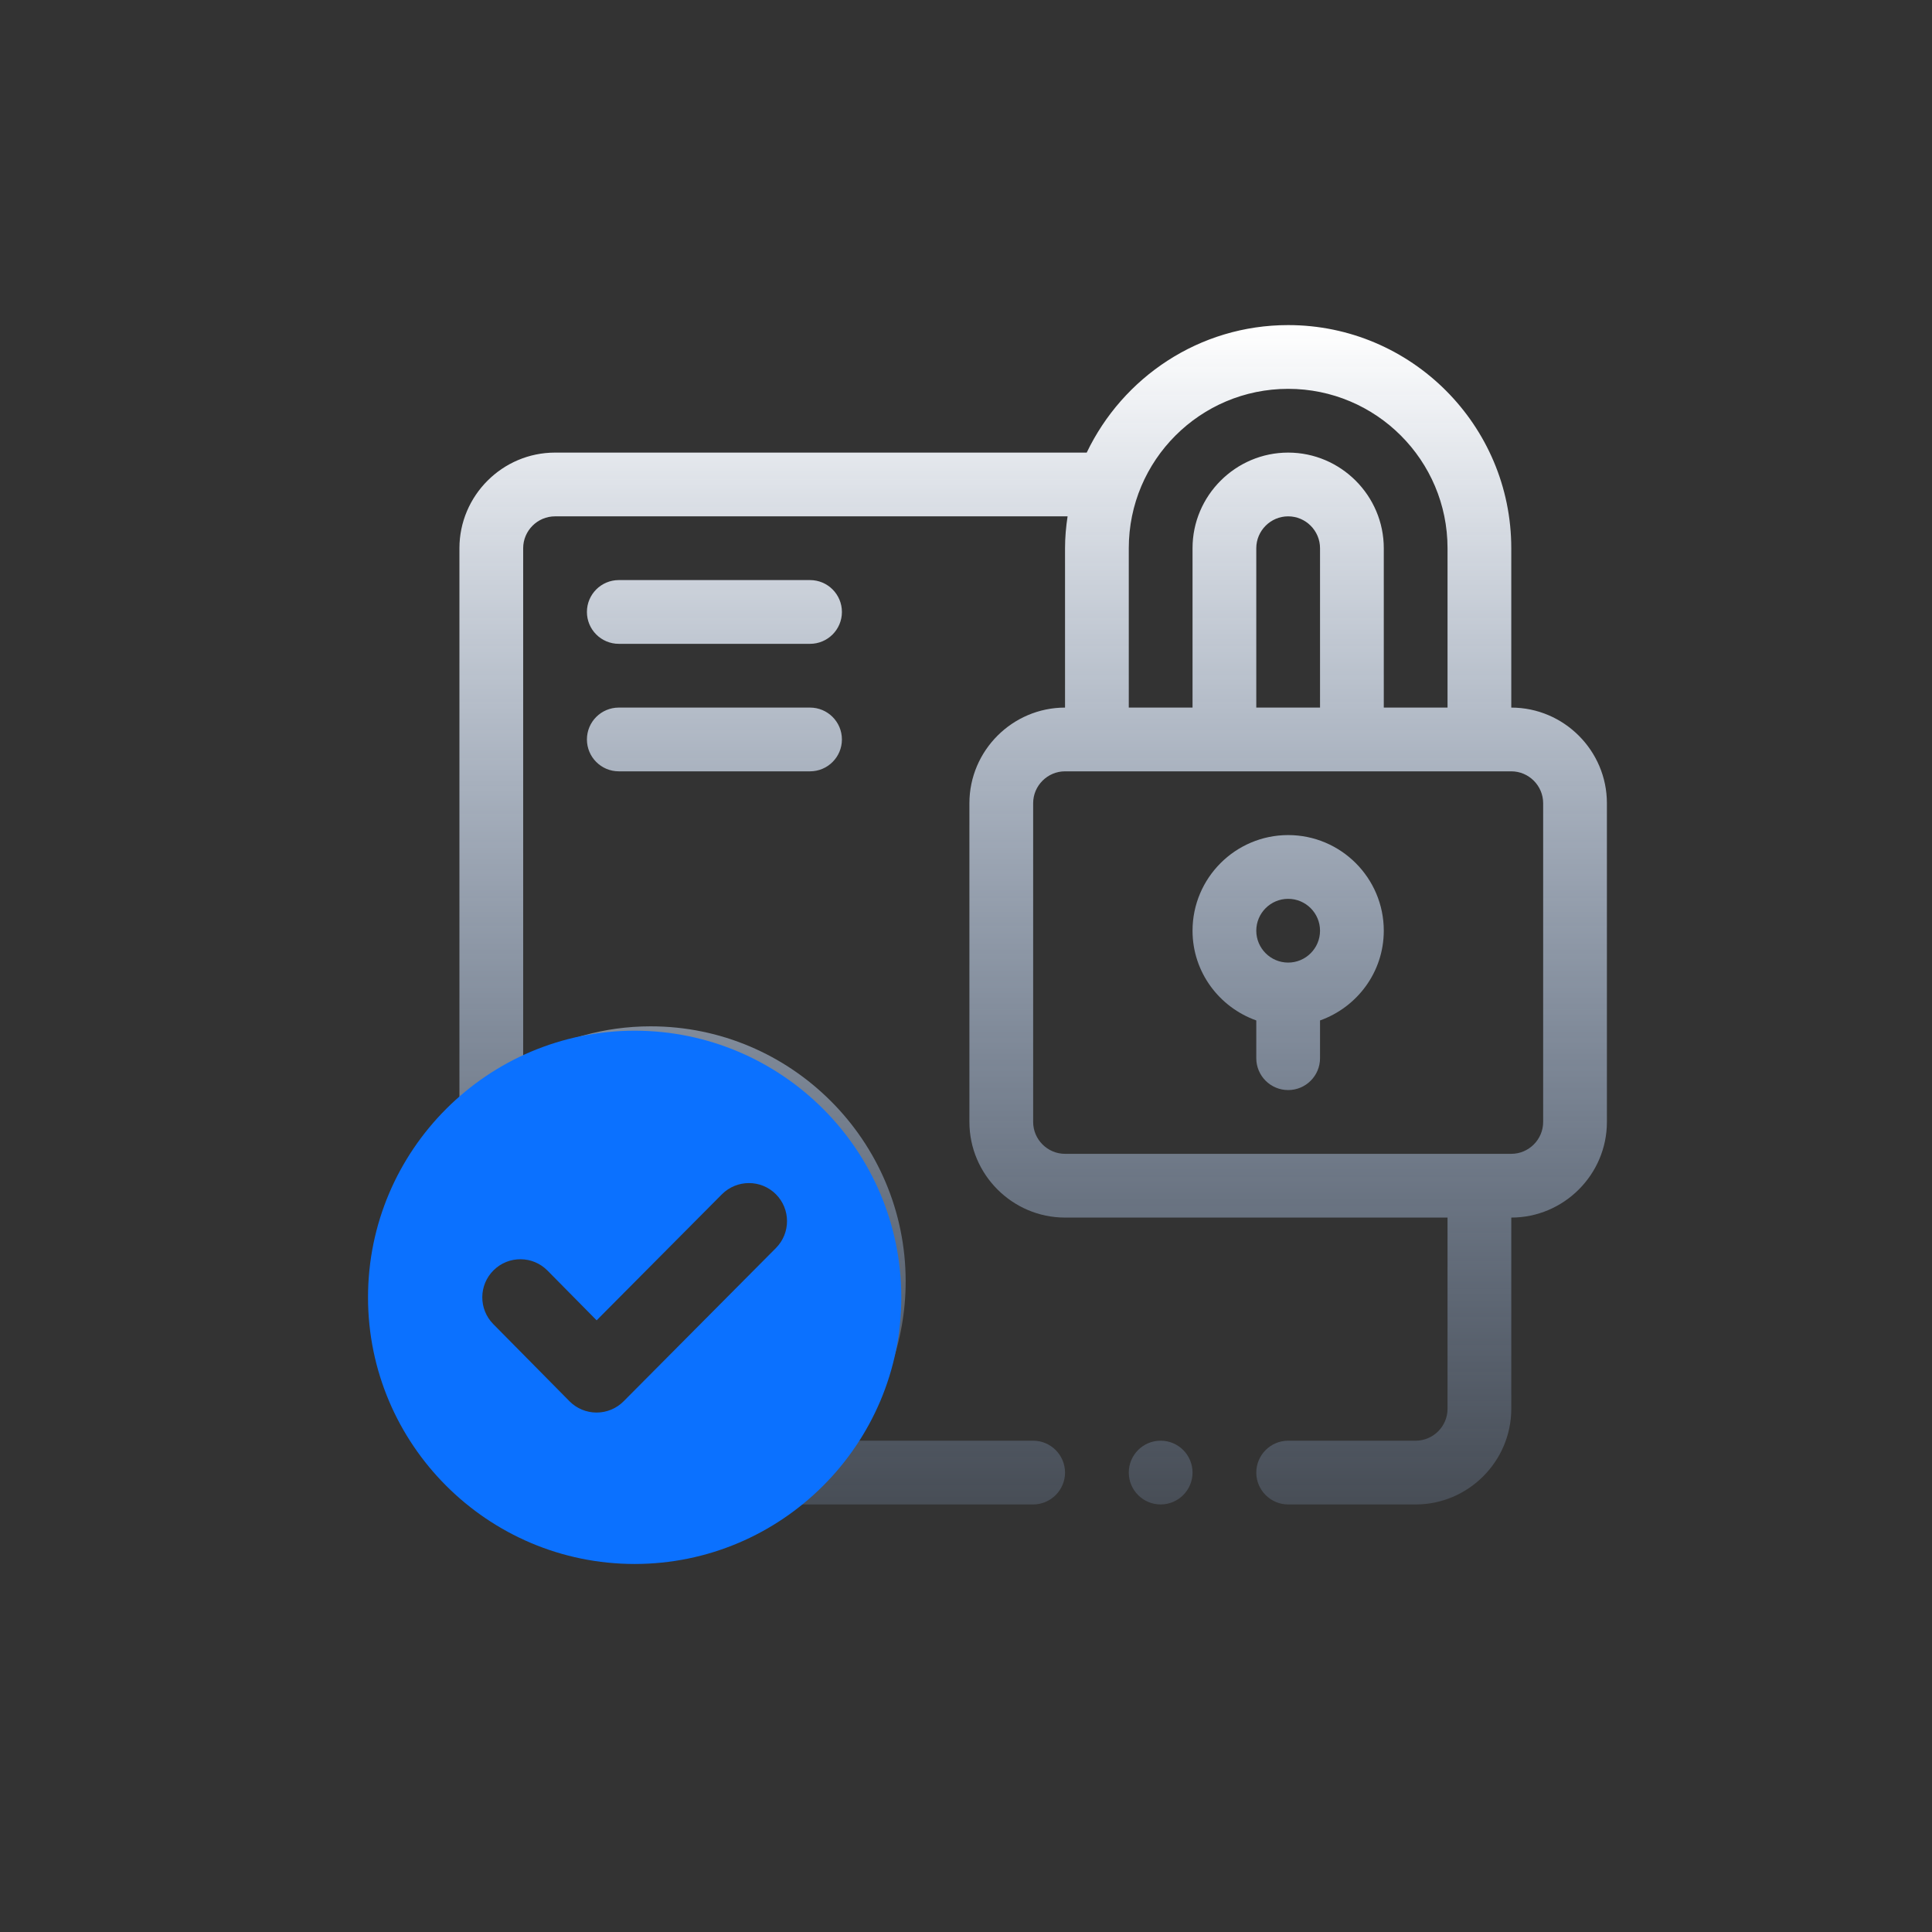 <svg width="208" height="208" viewBox="0 0 208 208" fill="none" xmlns="http://www.w3.org/2000/svg">
<rect x="0" y="0" width="208" height="208" fill="#333333" stroke="none"/>
<path d="M138.684 35C151.93 35 162.705 45.776 162.705 59.022V76.18C168.367 76.18 173 80.812 173 86.474V120.79C173 126.452 168.367 131.085 162.705 131.085V151.675C162.705 157.337 158.072 161.97 152.41 161.97H138.684C136.796 161.97 135.252 160.425 135.252 158.538C135.252 156.651 136.796 155.106 138.684 155.106H152.41C154.297 155.106 155.842 153.562 155.842 151.675V131.085H114.662C109 131.085 104.367 126.452 104.367 120.79V86.474C104.367 80.812 109 76.18 114.662 76.18V59.022C114.662 57.855 114.765 56.722 114.937 55.59H59.757C57.87 55.59 56.325 57.134 56.325 59.022V114.201C60.374 111.868 65.042 110.495 70.052 110.495C85.185 110.495 97.504 122.815 97.504 137.948C97.504 144.434 95.24 150.405 91.465 155.106H111.23C113.118 155.106 114.662 156.651 114.662 158.538C114.662 160.425 113.118 161.97 111.23 161.97H83.297C79.385 164.166 74.856 165.401 70.052 165.401C54.919 165.401 42.599 153.082 42.599 137.948C42.599 131.016 45.207 124.702 49.462 119.863V59.022C49.462 53.359 54.095 48.727 59.757 48.727H116.996C120.874 40.628 129.109 35 138.684 35ZM124.957 155.105C126.852 155.106 128.389 156.642 128.389 158.537C128.388 160.432 126.852 161.969 124.957 161.969C123.062 161.969 121.526 160.432 121.525 158.537C121.525 156.642 123.062 155.105 124.957 155.105ZM70.052 117.358C64.287 117.358 59.07 119.761 55.33 123.604C51.693 127.31 49.462 132.355 49.462 137.948C49.462 149.307 58.693 158.538 70.052 158.538C81.41 158.538 90.641 149.307 90.641 137.948C90.641 126.59 81.41 117.359 70.052 117.358ZM114.662 83.042C112.775 83.042 111.231 84.587 111.23 86.474V120.79C111.23 122.677 112.775 124.222 114.662 124.222H162.705C164.592 124.222 166.137 122.677 166.137 120.79V86.474C166.136 84.587 164.592 83.042 162.705 83.042H114.662ZM138.684 89.905C144.361 89.905 148.979 94.523 148.979 100.2C148.978 104.668 146.101 108.441 142.115 109.862V113.926C142.115 115.821 140.579 117.357 138.684 117.357C136.789 117.357 135.252 115.821 135.252 113.926V109.862C131.266 108.441 128.389 104.668 128.389 100.2C128.389 94.523 133.007 89.905 138.684 89.905ZM138.684 96.769C136.792 96.769 135.252 98.308 135.252 100.2C135.252 102.092 136.792 103.632 138.684 103.632C140.575 103.632 142.115 102.092 142.115 100.2C142.115 98.308 140.575 96.769 138.684 96.769ZM87.209 76.179C89.104 76.179 90.641 77.715 90.641 79.61C90.641 81.505 89.104 83.042 87.209 83.042H66.62C64.725 83.042 63.188 81.505 63.188 79.61C63.188 77.715 64.725 76.179 66.62 76.179H87.209ZM138.684 41.863C129.212 41.863 121.525 49.55 121.525 59.022V76.18H128.389V59.022C128.389 53.359 133.021 48.727 138.684 48.727C144.346 48.727 148.979 53.359 148.979 59.022V76.18H155.842V59.022C155.842 49.55 148.155 41.863 138.684 41.863ZM138.684 55.59C136.796 55.59 135.252 57.134 135.252 59.022V76.18H142.115V59.022C142.115 57.134 140.571 55.59 138.684 55.59ZM87.209 62.452C89.104 62.452 90.641 63.989 90.641 65.884C90.641 67.779 89.104 69.315 87.209 69.315H66.62C64.725 69.315 63.188 67.779 63.188 65.884C63.188 63.989 64.725 62.452 66.62 62.452H87.209Z" fill="url(#paint0_linear_63_2751)"/>
<path d="M68.327 110.965C52.499 110.965 39.621 123.843 39.621 139.671C39.621 155.5 52.499 168.378 68.327 168.378C84.156 168.378 97.034 155.5 97.034 139.671C97.034 123.843 84.156 110.965 68.327 110.965ZM83.54 134.361L67.136 150.867C66.365 151.642 65.318 152.076 64.226 152.076H64.22C63.125 152.074 62.078 151.636 61.309 150.857L53.107 142.553C51.515 140.941 51.531 138.346 53.143 136.754C54.753 135.164 57.348 135.176 58.942 136.79L64.234 142.148L77.721 128.578C79.323 126.976 81.916 126.966 83.522 128.56C85.127 130.158 85.135 132.753 83.54 134.361Z" fill="#0B71FF"/>
<defs>
<linearGradient id="paint0_linear_63_2751" x1="107.799" y1="35" x2="107.799" y2="165.401" gradientUnits="userSpaceOnUse">
<stop stop-color="white"/>
<stop offset="1" stop-color="#A9CCFF" stop-opacity="0.15"/>
</linearGradient>
</defs>
</svg>
